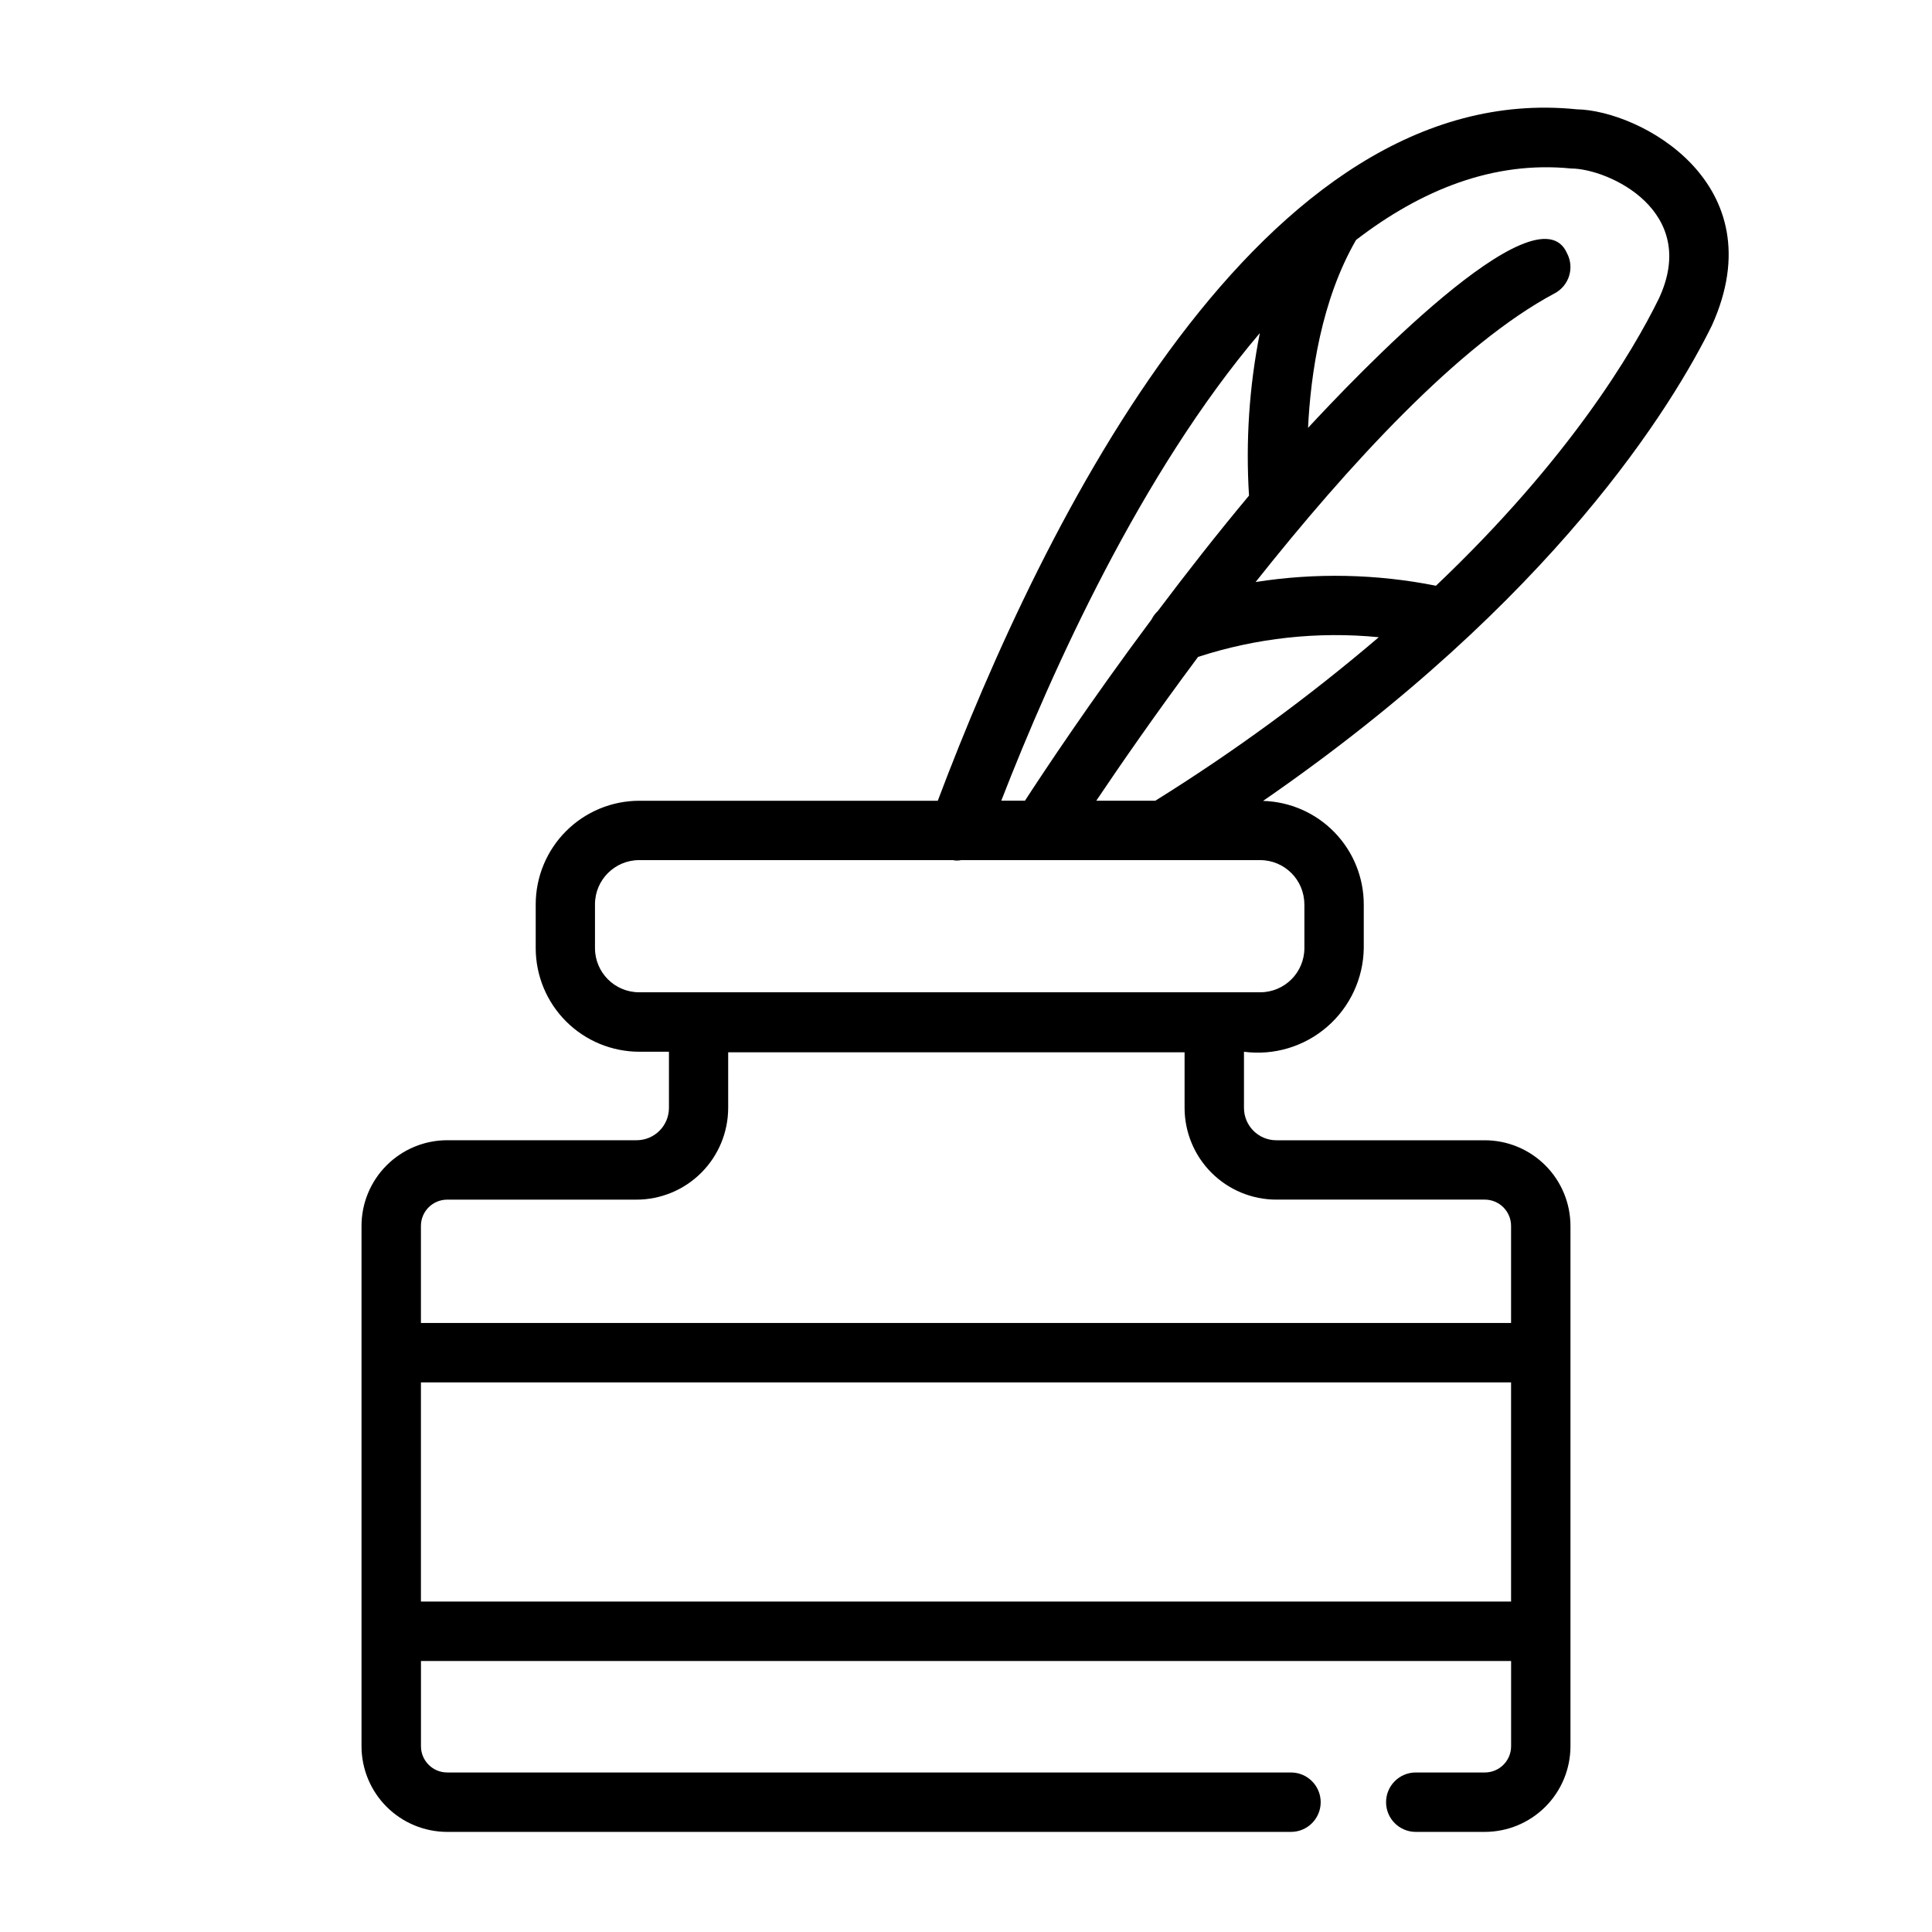 <?xml version="1.0" encoding="UTF-8"?>
<!-- Uploaded to: SVG Repo, www.svgrepo.com, Generator: SVG Repo Mixer Tools -->
<svg fill="#000000" width="800px" height="800px" version="1.1" viewBox="144 144 512 512" xmlns="http://www.w3.org/2000/svg">
 <path d="m561.77 172.96c-83.336-8.391-141.13 108.74-169.25 183.25h-79.113c-7.273 0.008-14.25 2.902-19.395 8.047-5.141 5.144-8.035 12.121-8.043 19.395v11.625c0.008 7.277 2.898 14.254 8.043 19.398s12.121 8.035 19.395 8.047h7.871v14.883-0.004c-0.004 4.731-3.836 8.566-8.566 8.57h-50.203c-6.019 0.004-11.793 2.398-16.051 6.656-4.258 4.258-6.652 10.031-6.652 16.055v137.89c0.004 6.019 2.398 11.789 6.652 16.043 4.258 4.254 10.027 6.648 16.043 6.656h223.62c4.348 0 7.875-3.523 7.875-7.871s-3.527-7.875-7.875-7.875h-223.61c-3.836-0.004-6.949-3.113-6.953-6.953v-22.59h288.9v22.59c-0.004 3.84-3.113 6.949-6.953 6.953h-18.312c-4.348 0-7.871 3.527-7.871 7.875s3.523 7.871 7.871 7.871h18.297c6.016-0.008 11.789-2.402 16.043-6.656s6.648-10.023 6.656-16.043v-137.89c-0.008-6.019-2.402-11.789-6.656-16.043-4.254-4.258-10.027-6.648-16.043-6.656h-55.25c-4.734-0.004-8.57-3.836-8.574-8.57v-14.887c7.949 1.043 15.965-1.359 22.027-6.606 6.066-5.242 9.602-12.824 9.719-20.844v-11.625c-0.012-7.141-2.805-13.996-7.789-19.113-4.984-5.117-11.762-8.09-18.902-8.289 77.316-53.348 108.68-105.12 118.96-126.02 16.996-37.652-19.164-57.031-35.91-57.262zm-306.22 395.47v-58.086h288.9v58.082zm226.69-106.52h55.25c1.848 0 3.617 0.734 4.922 2.043 1.305 1.305 2.039 3.074 2.039 4.922v25.73h-288.9v-25.73c0.004-3.84 3.117-6.949 6.953-6.957h50.16c6.445-0.004 12.625-2.57 17.184-7.129 4.555-4.555 7.121-10.734 7.129-17.184v-14.738h120.95v14.734-0.004c0.008 6.449 2.57 12.629 7.129 17.188 4.559 4.559 10.738 7.121 17.188 7.125zm-47.715-105.71c6.188-9.207 15.605-22.852 26.977-38.113h0.004c15.43-5.023 31.734-6.801 47.887-5.219-18.633 15.898-38.43 30.383-59.223 43.332zm43.344-123.93c-2.809 14.172-3.773 28.652-2.867 43.07-8.613 10.316-16.75 20.734-24.156 30.578-0.691 0.641-1.262 1.406-1.68 2.254-16.246 21.777-28.551 40.34-33.539 48.02h-6.277c13.441-34.586 37.059-86.879 68.52-123.92zm11.809 151.37v11.625c-0.008 6.457-5.238 11.691-11.695 11.699h-164.61c-6.457-0.008-11.688-5.242-11.695-11.699v-11.625c0.008-6.457 5.238-11.688 11.695-11.699h83.156c0.719 0.156 1.461 0.156 2.176 0h79.266c6.457 0.012 11.688 5.242 11.695 11.699zm93.875-160.38c-6.852 13.938-23.684 42.418-59.008 75.965-15.75-3.137-31.93-3.473-47.793-0.984 24.438-30.812 53.922-63.035 79.266-76.512h0.004c3.824-2.043 5.277-6.797 3.25-10.629-7.918-18.004-56.68 33.398-68.625 46.285 0.684-14.102 3.488-33.805 12.723-49.793 17.352-13.332 36.438-20.992 57.012-18.938 9.875 0.043 34.223 11.25 23.172 34.605z"/>
</svg>